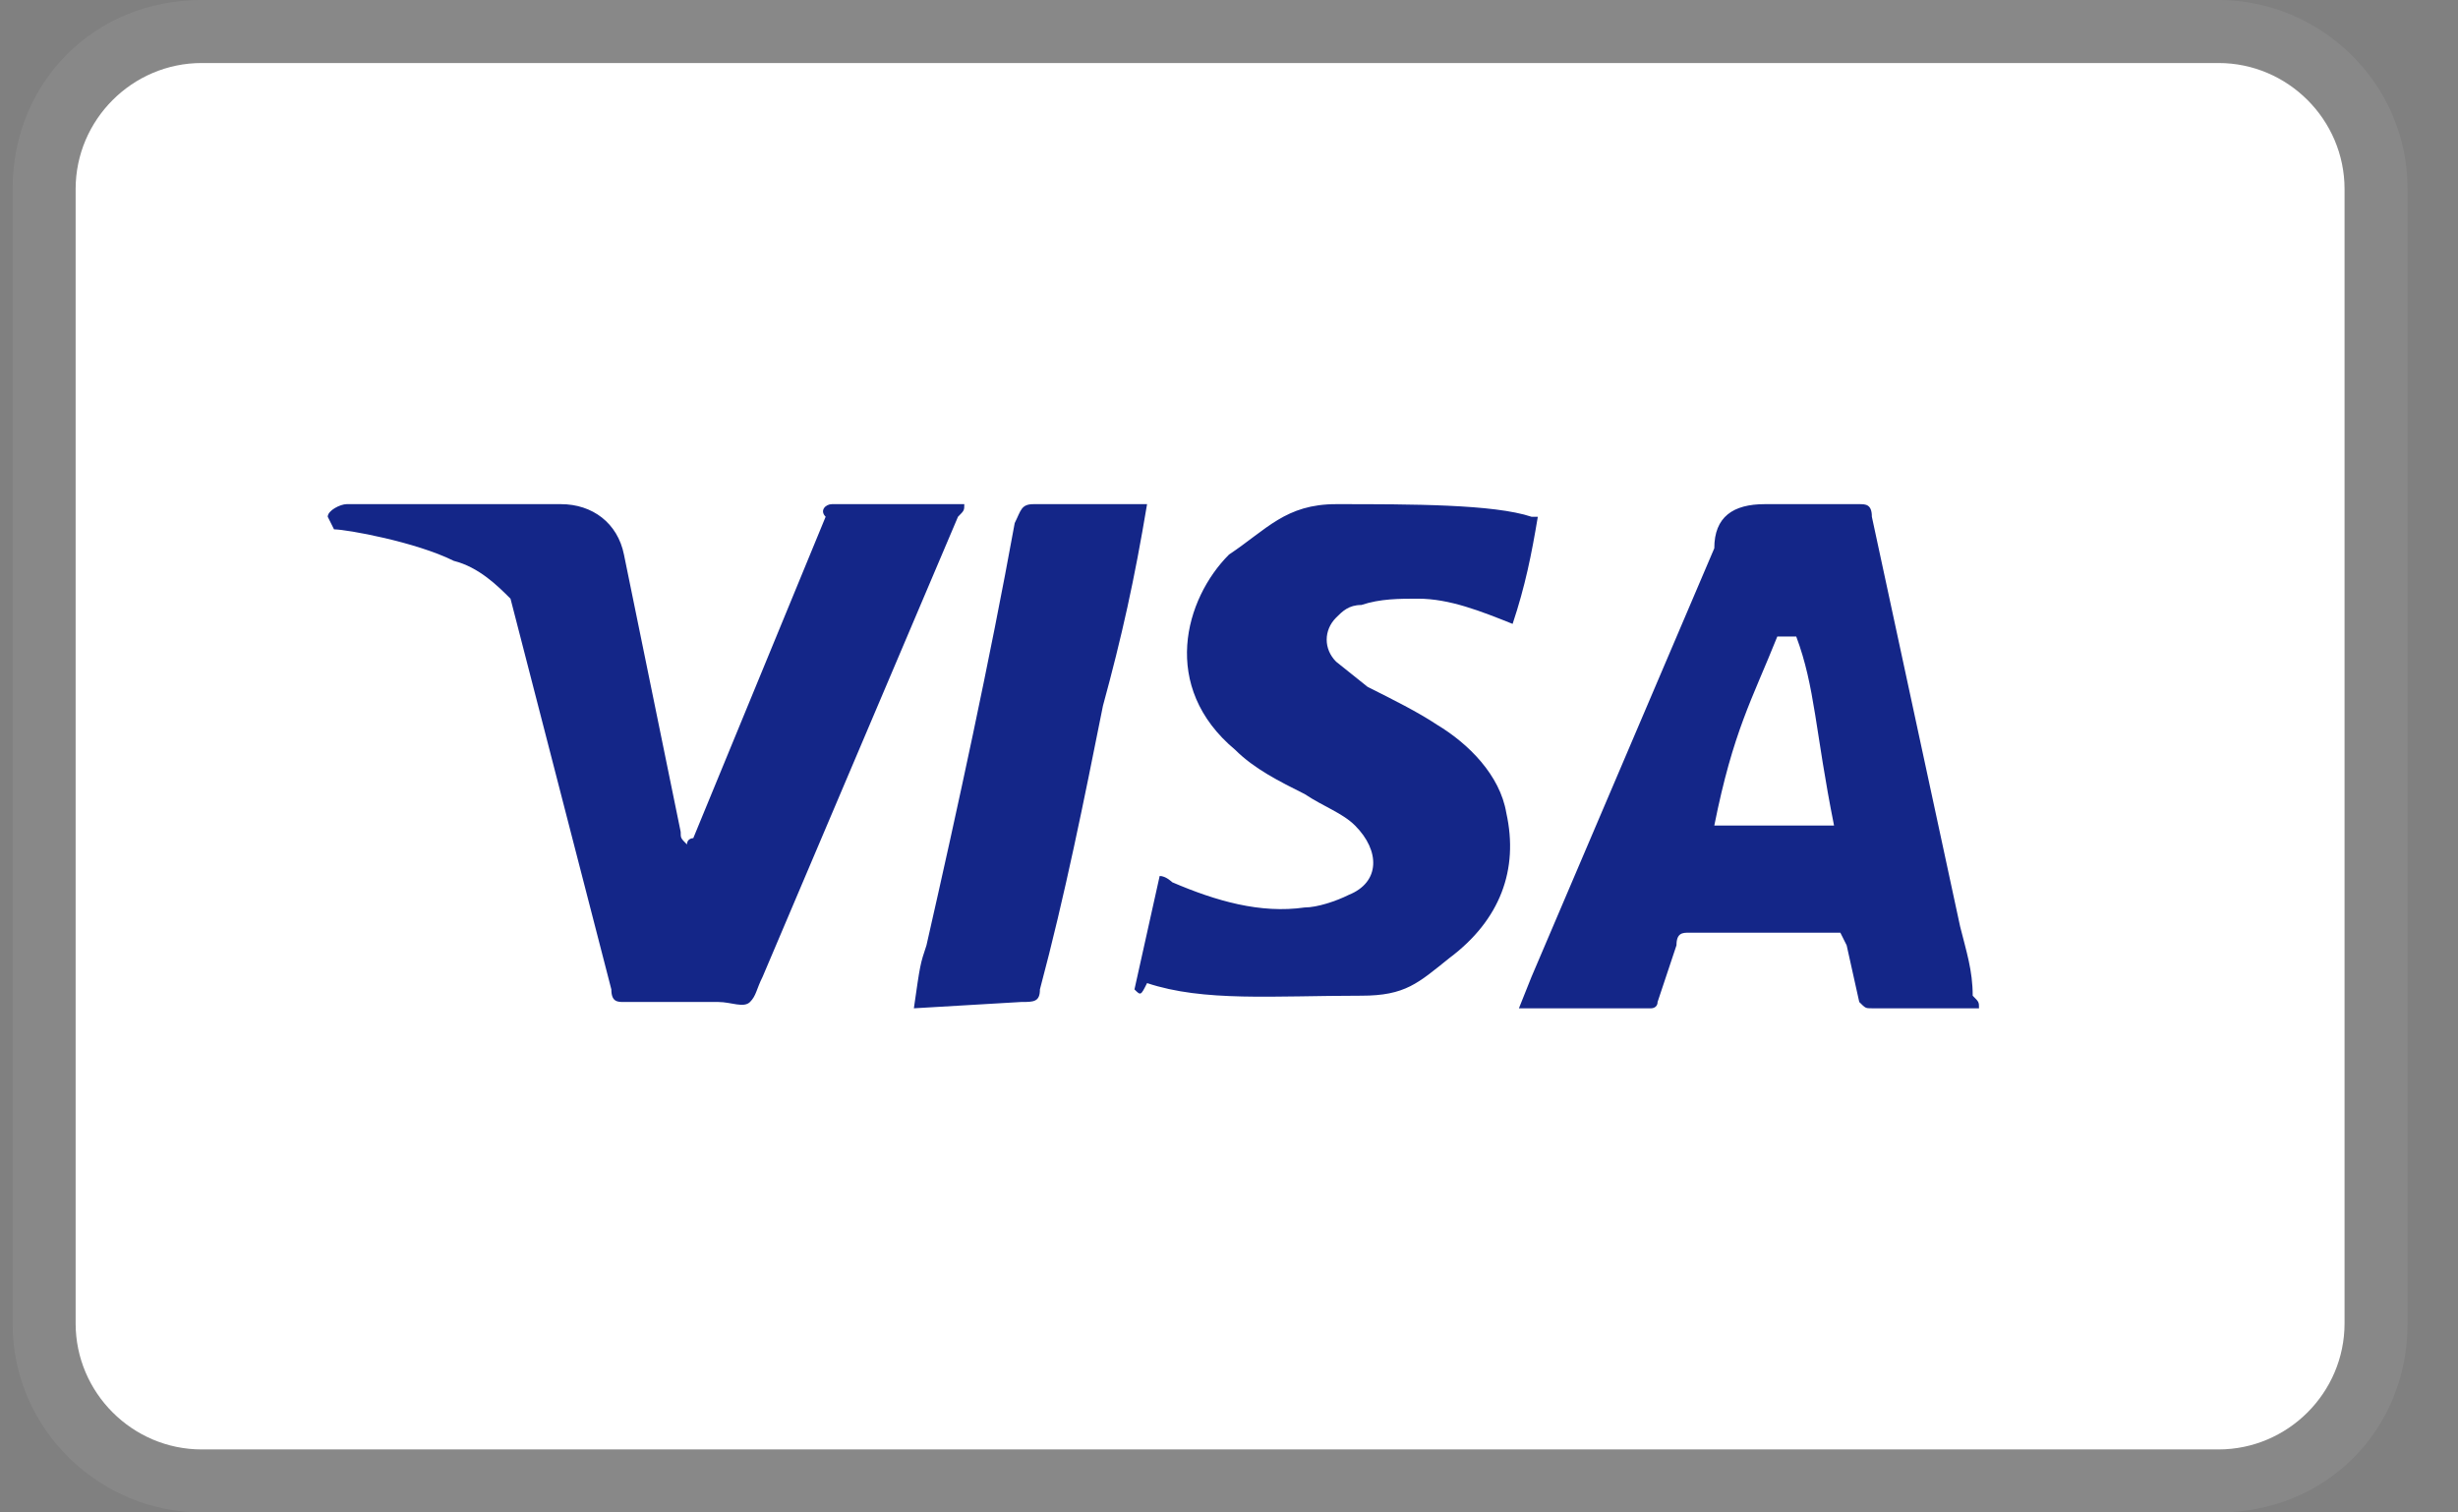 <?xml version="1.0" encoding="UTF-8"?> <svg xmlns="http://www.w3.org/2000/svg" width="39" height="24" viewBox="0 0 39 24" fill="none"><rect x="0" y="0" width="39" height="24" fill="#808080" stroke="none"/><g clip-path="url(#clip0_364_2815)"><path opacity="0.07" d="M35.2 0H3.2C1.5 0 0.2 1.3 0.2 3V21C0.2 22.7 1.6 24 3.2 24H35.2C36.9 24 38.2 22.7 38.2 21V3C38.2 1.3 36.8 0 35.2 0Z" fill="white"></path><path d="M35.2 1C36.3 1 37.2 1.9 37.2 3V21C37.2 22.1 36.3 23 35.2 23H3.2C2.1 23 1.2 22.1 1.2 21V3C1.2 1.9 2.1 1 3.2 1H35.2Z" fill="white"></path><path d="M28.5 10.1H28.2C27.8 11.1 27.5 11.6 27.2 13.1H29.1C28.8 11.6 28.8 10.9 28.5 10.1ZM31.4 16H29.7C29.6 16 29.6 16 29.5 15.9L29.3 15L29.2 14.8H26.8C26.7 14.8 26.6 14.8 26.6 15L26.3 15.9C26.3 16 26.2 16 26.2 16H24.1L24.3 15.5L27.2 8.7C27.2 8.2 27.5 8 28 8H29.5C29.6 8 29.7 8 29.7 8.2L31.1 14.7C31.2 15.1 31.3 15.4 31.3 15.8C31.4 15.9 31.4 15.9 31.4 16ZM18 15.7L18.4 13.9C18.5 13.9 18.6 14 18.6 14C19.3 14.3 20 14.5 20.7 14.4C20.9 14.4 21.2 14.3 21.4 14.2C21.9 14 21.9 13.5 21.5 13.1C21.3 12.9 21 12.8 20.7 12.6C20.3 12.4 19.9 12.2 19.6 11.9C18.4 10.9 18.8 9.5 19.5 8.8C20.1 8.4 20.4 8 21.2 8C22.4 8 23.7 8 24.3 8.2H24.4C24.3 8.8 24.2 9.3 24 9.9C23.5 9.7 23 9.5 22.5 9.5C22.2 9.5 21.9 9.5 21.6 9.6C21.4 9.6 21.3 9.7 21.2 9.8C21 10 21 10.3 21.2 10.5L21.7 10.9C22.1 11.1 22.5 11.3 22.8 11.5C23.3 11.8 23.8 12.3 23.9 12.9C24.1 13.8 23.8 14.6 23 15.2C22.5 15.6 22.3 15.8 21.6 15.8C20.2 15.8 19.1 15.9 18.2 15.6C18.1 15.8 18.1 15.8 18 15.7ZM14.5 16C14.6 15.3 14.6 15.3 14.7 15C15.2 12.8 15.7 10.5 16.1 8.3C16.2 8.1 16.2 8 16.4 8H18.2C18 9.2 17.8 10.1 17.5 11.2C17.2 12.7 16.9 14.2 16.5 15.7C16.5 15.9 16.4 15.9 16.2 15.9M5.2 8.2C5.2 8.1 5.4 8 5.5 8H8.9C9.4 8 9.8 8.3 9.9 8.8L10.8 13.2C10.8 13.3 10.8 13.3 10.9 13.4C10.9 13.3 11 13.3 11 13.3L13.1 8.2C13 8.1 13.1 8 13.2 8H15.3C15.3 8.1 15.3 8.1 15.2 8.2L12.1 15.5C12 15.7 12 15.8 11.9 15.9C11.8 16 11.6 15.9 11.4 15.9H9.9C9.8 15.9 9.7 15.9 9.7 15.7L8.1 9.5C7.9 9.3 7.6 9 7.2 8.9C6.6 8.6 5.5 8.4 5.3 8.4L5.2 8.2Z" fill="#142688"></path></g><defs><clipPath id="clip0_364_2815"><rect width="38" height="24" fill="white" transform="translate(0.2)"></rect></clipPath></defs></svg> 